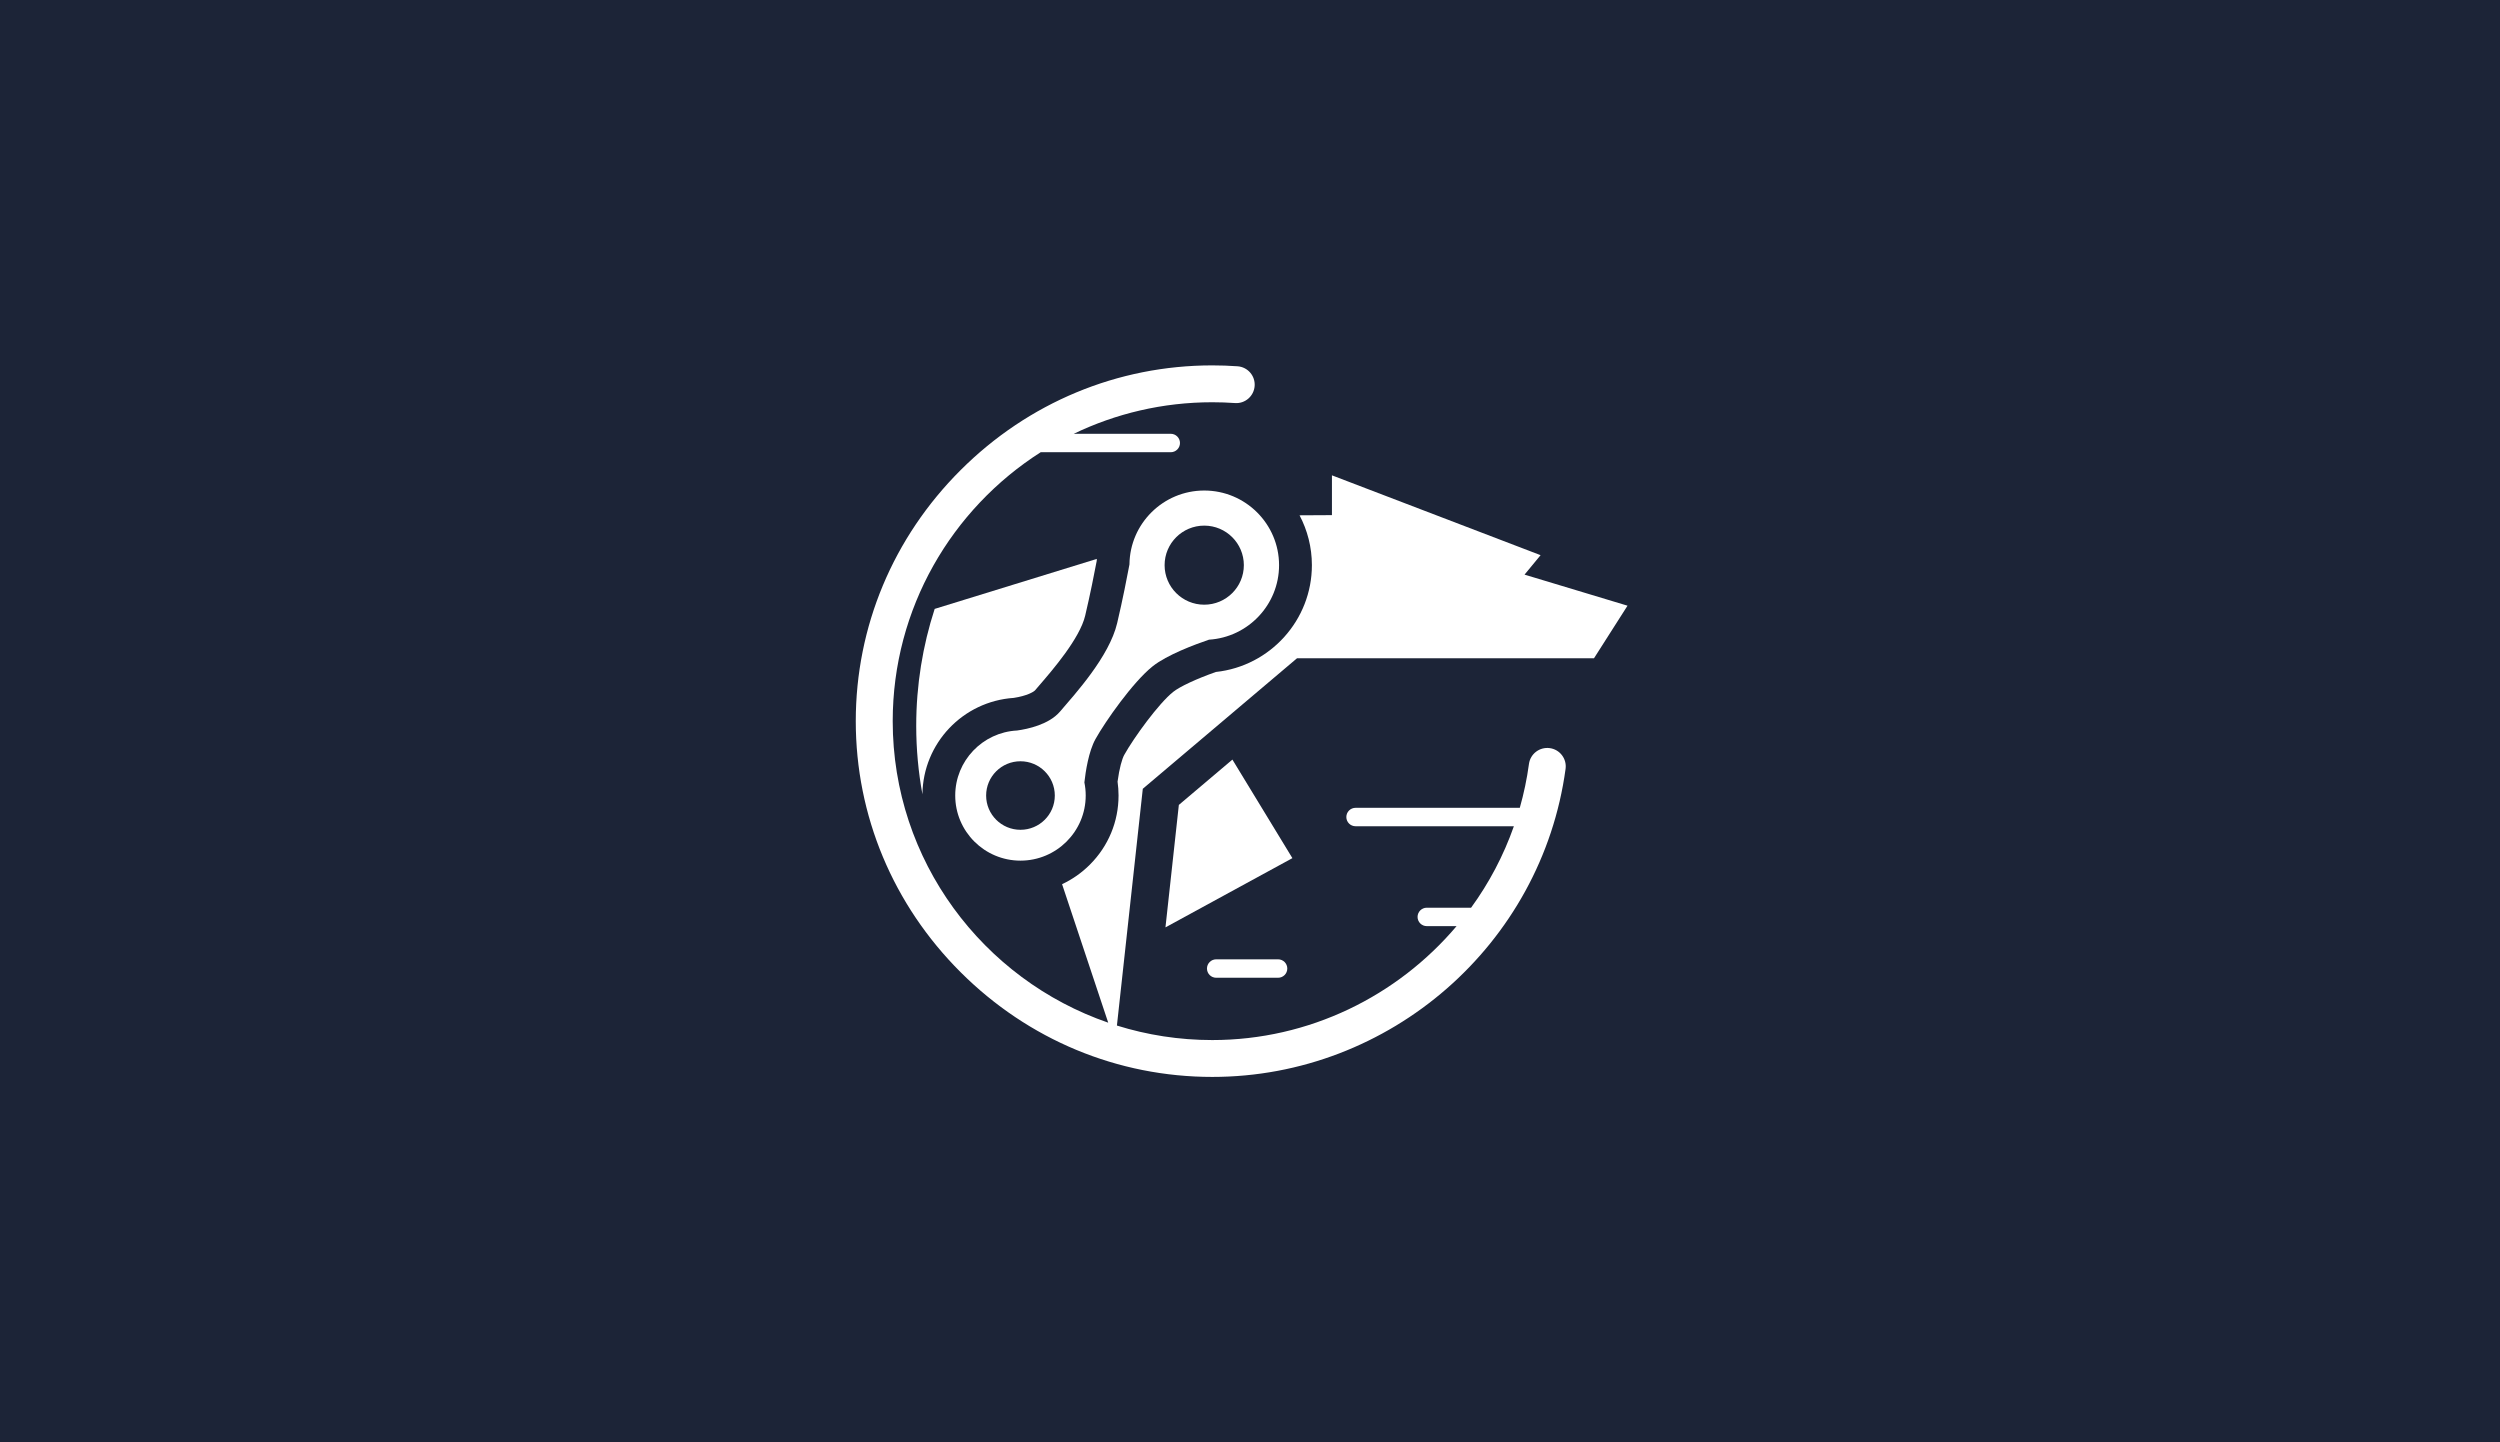 <?xml version="1.0" encoding="UTF-8"?> <svg xmlns="http://www.w3.org/2000/svg" width="260" height="150" viewBox="0 0 260 150" fill="none"> <rect width="260" height="150" fill="#1C2437"></rect> <g clip-path="url(#clip0_214_63)"> <path d="M128.17 78.997L122.6 83.711L121.208 96.447L134.409 89.247L128.17 78.997Z" fill="white"></path> <path d="M165.775 68.46L169.262 62.992L158.552 59.761L160.221 57.738L138.522 49.434V53.574L135.152 53.592C135.97 55.141 136.436 56.903 136.437 58.772C136.441 64.489 132.096 69.275 126.454 69.884C124.428 70.599 122.706 71.4 122.004 71.961C120.503 73.159 117.924 76.707 116.918 78.515C116.698 78.91 116.41 79.903 116.226 81.29C116.294 81.765 116.329 82.247 116.329 82.729C116.331 85.445 115.27 88.001 113.344 89.926C112.491 90.778 111.515 91.459 110.456 91.956L115.255 106.359C102.226 101.868 92.842 89.508 92.842 75C92.842 63.261 98.986 52.927 108.233 47.031H121.757C122.287 47.031 122.718 46.602 122.718 46.073C122.718 45.543 122.287 45.114 121.757 45.114H111.671C116.032 43.013 120.919 41.834 126.077 41.834C126.861 41.834 127.653 41.862 128.431 41.917C129.489 42 130.408 41.197 130.483 40.141C130.559 39.085 129.762 38.168 128.703 38.093C127.835 38.031 126.952 38 126.077 38C116.236 38 106.943 41.866 99.909 48.886C92.874 55.905 89 65.18 89 75C89 84.82 92.874 94.094 99.909 101.114C106.943 108.134 116.236 112 126.077 112C144.548 112 160.344 98.226 162.82 79.96C162.962 78.911 162.225 77.945 161.174 77.804C160.121 77.664 159.155 78.397 159.012 79.447C158.801 81.008 158.479 82.532 158.059 84.013H140.98C140.449 84.013 140.019 84.442 140.019 84.971C140.019 85.501 140.449 85.93 140.98 85.93H157.443C156.368 88.987 154.861 91.836 152.994 94.401H148.387C147.856 94.401 147.426 94.83 147.426 95.36C147.426 95.889 147.856 96.318 148.387 96.318H151.484C145.335 103.588 136.152 108.166 126.077 108.166C122.624 108.166 119.293 107.637 116.159 106.657L118.851 82.033L118.852 82.033L134.89 68.46H165.775Z" fill="white"></path> <path d="M107.648 71.79C107.783 71.631 107.932 71.459 108.091 71.274C109.458 69.691 112.301 66.398 112.86 64.024C113.381 61.819 113.818 59.608 114.057 58.341C114.06 58.268 114.066 58.197 114.071 58.125L97.206 63.325C95.962 67.156 95.287 71.244 95.287 75.489C95.287 77.918 95.51 80.295 95.932 82.602C96.001 77.297 100.132 72.941 105.43 72.581C106.764 72.379 107.498 71.965 107.648 71.79Z" fill="white"></path> <path d="M126.486 99.769C125.955 99.769 125.525 100.199 125.525 100.728C125.525 101.258 125.955 101.687 126.486 101.687H132.918C133.449 101.687 133.879 101.258 133.879 100.728C133.879 100.199 133.449 99.769 132.918 99.769H126.486Z" fill="white"></path> <path d="M125.24 54.665C127.514 54.665 129.358 56.504 129.36 58.774C129.361 61.045 127.518 62.886 125.243 62.888H125.24C122.965 62.888 121.121 61.049 121.119 58.779C121.118 56.509 122.961 54.667 125.237 54.665H125.24ZM106.131 86.299H106.129C104.157 86.299 102.559 84.705 102.558 82.738C102.557 80.77 104.154 79.173 106.126 79.172H106.129C108.1 79.172 109.699 80.766 109.7 82.733C109.702 84.702 108.103 86.298 106.131 86.299ZM117.464 58.701C117.231 59.941 116.759 62.372 116.185 64.804C115.366 68.278 111.828 72.148 110.247 73.999C109.087 75.358 106.873 75.823 105.777 75.973C102.196 76.157 99.341 79.123 99.344 82.74C99.346 86.473 102.392 89.509 106.133 89.507C109.875 89.504 112.916 86.465 112.914 82.731C112.914 82.266 112.866 81.812 112.776 81.373C112.901 80.237 113.216 78.148 113.933 76.859C114.956 75.021 117.823 70.934 119.87 69.3C121.363 68.108 124.268 67.026 125.734 66.527C129.798 66.272 133.025 62.892 133.023 58.774C133.02 54.493 129.527 51.012 125.237 51.015C120.974 51.017 117.505 54.458 117.464 58.701Z" fill="white"></path> </g> <defs> <clipPath id="clip0_214_63"> <rect width="81" height="74" fill="white" transform="translate(89 38)"></rect> </clipPath> </defs> </svg> 